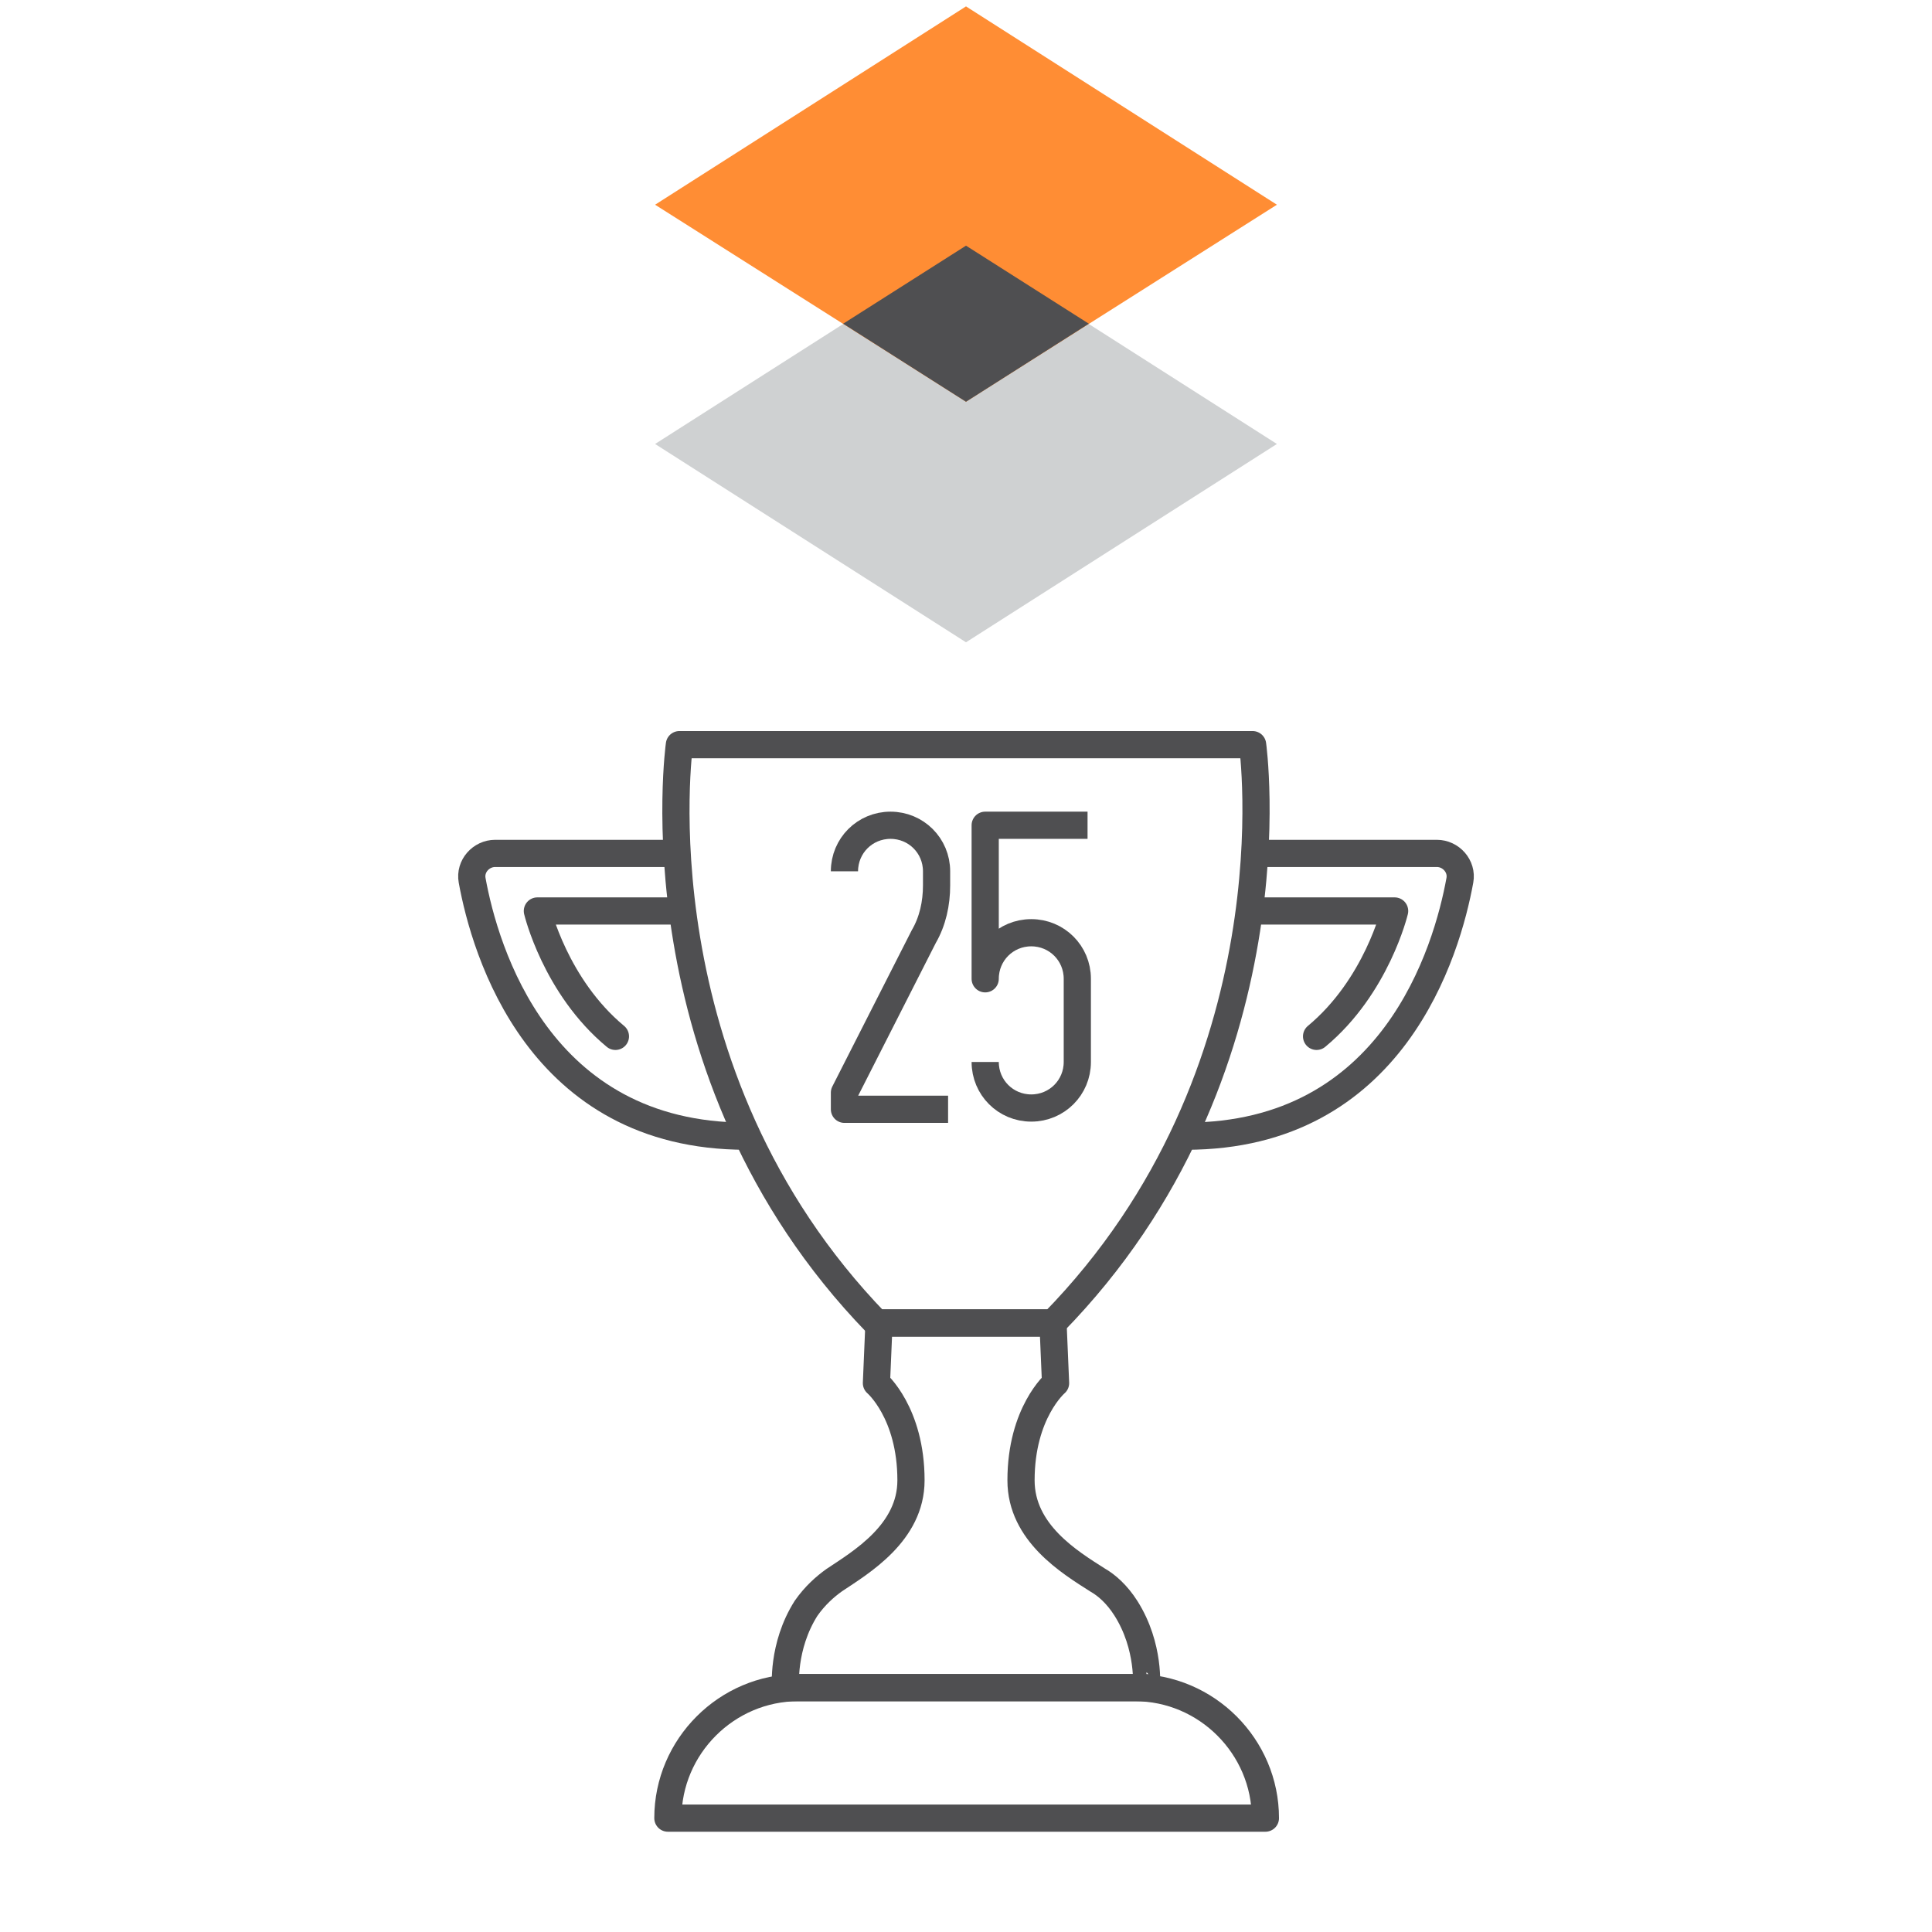 <?xml version="1.0" encoding="utf-8"?>
<!-- Generator: Adobe Illustrator 25.0.0, SVG Export Plug-In . SVG Version: 6.00 Build 0)  -->
<svg version="1.1" id="Layer_1" xmlns="http://www.w3.org/2000/svg" xmlns:xlink="http://www.w3.org/1999/xlink" x="0px" y="0px"
	 viewBox="0 0 151 151" style="enable-background:new 0 0 151 151;" xml:space="preserve">
<style type="text/css">
	.st0{fill:#CFD1D2;}
	.st1{fill:#FF8D34;}
	.st2{fill:#4F4F51;}
	.st3{fill:none;stroke:#4F4F51;stroke-width:2.126;stroke-linejoin:round;stroke-miterlimit:10;}
	.st4{fill:none;stroke:#4F4F51;stroke-width:2.126;stroke-linecap:round;stroke-linejoin:round;stroke-miterlimit:10;}
	.st5{fill:none;}
</style>
<g>
	<polygon class="st0" points="75.5,19.2 51.2,34.7 75.5,50.2 99.8,34.7 	"/>
	<polygon class="st1" points="75.5,0.5 51.2,16 75.5,31.4 99.8,16 	"/>
	<polygon class="st2" points="65.9,25.3 75.5,31.4 85.1,25.3 75.5,19.2 	"/>
</g>
<g>
	<g>
		<g>
			<path class="st3" d="M97.9,58.2H75.5H53.1c0,0-3.6,25.6,15.4,45.2h6.9h6.9C101.5,83.8,97.9,58.2,97.9,58.2z"/>
			<path class="st3" d="M98.9,142.1L98.9,142.1c0-5.6-4.6-10.2-10.2-10.2H62.4c-5.6,0-10.2,4.6-10.2,10.2l0,0H98.9z"/>
			<path class="st3" d="M88,125.7c-0.7-1.1-1.5-1.8-2.2-2.2c-2.2-1.4-6-3.7-6-7.8c0-5.3,2.7-7.6,2.7-7.6l-0.2-4.7h-6.8h-6.8
				l-0.2,4.7c0,0,2.7,2.3,2.7,7.6c0,4.1-3.9,6.4-6,7.8c-0.7,0.5-1.5,1.2-2.2,2.2c-1.9,3-1.6,6.2-1.6,6.2h8.3h5.8h5.8h8.3
				C89.6,131.9,89.9,128.7,88,125.7z"/>
			<g>
				<g>
					<path class="st3" d="M98.1,66.7h14.2c1.1,0,2,1,1.8,2.1c-1,5.5-5.2,20-21.4,20"/>
					<path class="st4" d="M98,71.2h11c0,0-1.4,5.9-6.1,9.8"/>
				</g>
				<g>
					<path class="st3" d="M52.9,66.7H38.7c-1.1,0-2,1-1.8,2.1c1,5.5,5.2,20,21.4,20"/>
					<path class="st4" d="M52.9,71.2H42c0,0,1.4,5.9,6.1,9.8"/>
				</g>
			</g>
		</g>
	</g>
	<g>
		<path class="st3" d="M77,83c0,2,1.6,3.6,3.6,3.6h0c2,0,3.6-1.6,3.6-3.6v-6.5c0-2-1.6-3.6-3.6-3.6h0c-2,0-3.6,1.6-3.6,3.6v-12h8"/>
		<path class="st3" d="M66,68.1c0-2,1.6-3.6,3.6-3.6h0c2,0,3.6,1.6,3.6,3.6v1.1c0,1.4-0.3,2.8-1,4L66,85.4v1.3h8.1"/>
	</g>
</g>
<rect x="0.5" y="0.5" class="st5" width="150" height="150"/>
</svg>
